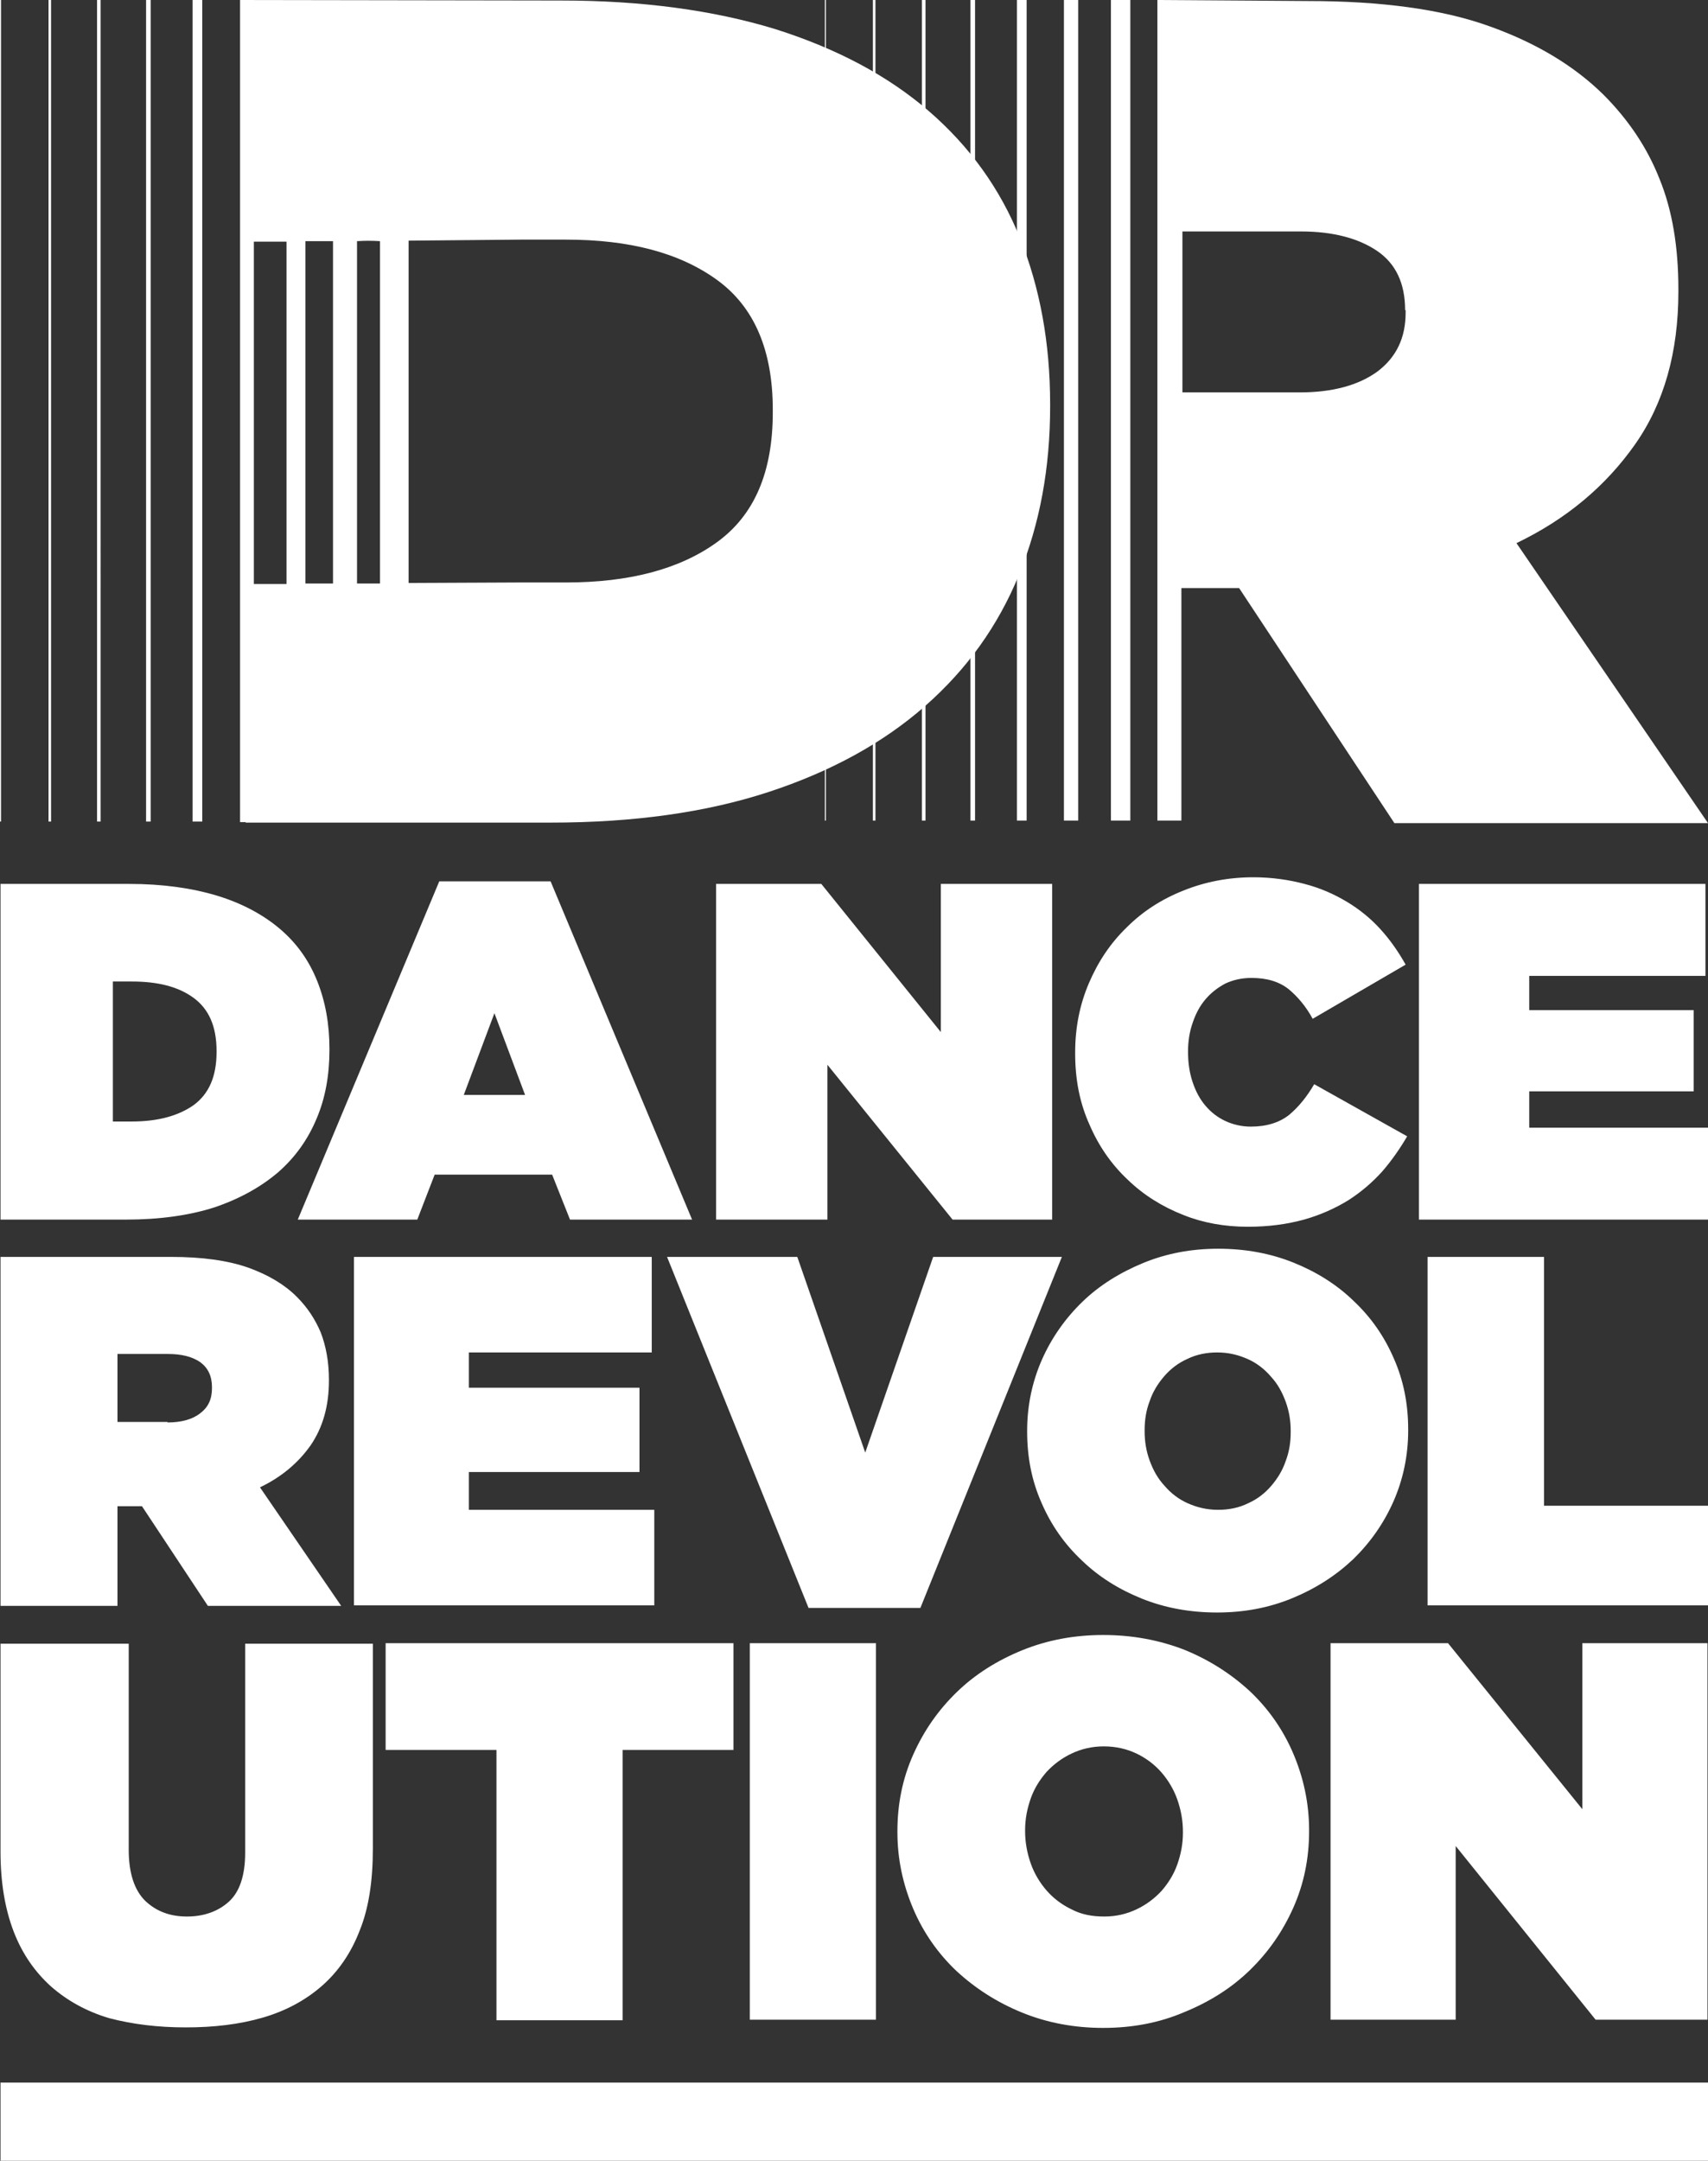 <?xml version="1.0" encoding="utf-8"?>
<!-- Generator: Adobe Illustrator 26.3.1, SVG Export Plug-In . SVG Version: 6.00 Build 0)  -->
<svg version="1.1" id="DR_Logo" xmlns="http://www.w3.org/2000/svg" xmlns:xlink="http://www.w3.org/1999/xlink" x="0px" y="0px"
	 viewBox="0 0 334.4 422.9" style="enable-background:new 0 0 334.4 422.9;" xml:space="preserve">
<rect x="0" y="0" width="334.4" height="422.9" fill="#333333" stroke="none"/>
<style type="text/css">
	.st0{fill:#FFFFFF;}
</style>
<rect id="Bar" x="0.1" y="407.6" class="st0" width="334.3" height="15.3"/>
<path class="st0" d="M0.1,173h25.2c6.5,0,12.2,0.8,17.2,2.3c4.9,1.5,9,3.7,12.3,6.5c3.3,2.8,5.7,6.2,7.3,10.2
	c1.6,4,2.4,8.4,2.4,13.3v0.2c0,4.9-0.8,9.4-2.5,13.4c-1.7,4.1-4.2,7.6-7.5,10.5c-3.4,2.9-7.5,5.2-12.5,6.9c-5,1.6-10.8,2.4-17.4,2.4
	H0.1L0.1,173 M25.8,219.5c5.1,0,9.1-1.1,12.1-3.2c3-2.2,4.5-5.6,4.5-10.4v-0.2c0-4.8-1.5-8.2-4.5-10.4c-3-2.2-7-3.2-12.1-3.2h-3.7
	v27.4H25.8z M86,172.5h21.8l27.7,66.2h-23.9l-3.5-8.8h-23l-3.4,8.8H58.3L86,172.5 M102.8,214.3l-6-16l-6,16H102.8z M140.2,173v65.7
	H162v-30.3l24.5,30.3H206l0-65.7h-21.8v29l-23.4-29H140.2 M244.3,240.1c4.1,0,7.7-0.5,11-1.4c3.2-0.9,6.1-2.2,8.7-3.8
	c2.5-1.6,4.7-3.5,6.6-5.6c1.9-2.2,3.5-4.5,4.9-6.9l-18.2-10.2c-1.4,2.4-3,4.4-4.9,6c-1.9,1.5-4.4,2.3-7.5,2.3c-1.8,0-3.5-0.4-5-1.1
	c-1.5-0.7-2.8-1.7-3.9-3c-1.1-1.3-1.9-2.8-2.5-4.6c-0.6-1.8-0.9-3.7-0.9-5.9v-0.2c0-1.9,0.3-3.8,0.9-5.5c0.6-1.8,1.4-3.3,2.5-4.6
	c1.1-1.3,2.4-2.3,3.9-3.1c1.5-0.7,3.2-1.1,5.1-1.1c3,0,5.4,0.7,7.3,2.2c1.8,1.5,3.4,3.4,4.7,5.8l18.2-10.6c-1.4-2.5-3-4.8-4.9-6.9
	c-1.9-2.1-4.1-3.9-6.6-5.4c-2.5-1.5-5.2-2.7-8.3-3.5c-3-0.8-6.4-1.3-10-1.3c-4.9,0-9.5,0.9-13.7,2.6c-4.3,1.7-8,4.1-11.1,7.2
	c-3.2,3.1-5.6,6.7-7.4,10.9c-1.8,4.2-2.7,8.7-2.7,13.6v0.2c0,5.1,0.9,9.7,2.8,13.9c1.8,4.2,4.3,7.8,7.5,10.8c3.1,3,6.8,5.3,10.9,6.9
	C235.4,239.3,239.7,240.1,244.3,240.1 M277.8,173v65.7h56.6v-18h-35v-7.1h32.2v-15.9h-32.2V191h34.5v-18H277.8 M0.1,246h33.4
	c6.1,0,11.1,0.7,15.1,2.1c3.9,1.4,7.1,3.3,9.5,5.7c2.1,2.1,3.6,4.4,4.7,7c1,2.6,1.6,5.7,1.6,9.2v0.2c0,5-1.2,9.2-3.6,12.7
	c-2.4,3.4-5.7,6.2-9.9,8.2l15.9,23.2H40.7l-12.9-19.5H23v19.5H0.1L0.1,246 M32.8,278.4c2.7,0,4.9-0.6,6.4-1.8
	c1.6-1.2,2.3-2.8,2.3-4.9v-0.2c0-2.2-0.8-3.8-2.3-4.9c-1.6-1.1-3.7-1.6-6.3-1.6H23v13.3H32.8z M69.3,246v68.2h58.8v-18.7H91.8v-7.4
	h33.4v-16.5H91.8v-6.9h35.8V246H69.3 M130.6,246l27.7,68.7h21.9l27.7-68.7h-25.2l-13.3,38.3L156.1,246H130.6 M238.3,315.6
	c-5.3,0-10.2-0.9-14.7-2.7c-4.5-1.8-8.5-4.3-11.8-7.5c-3.4-3.2-6-6.9-7.9-11.3c-1.9-4.3-2.8-8.9-2.8-13.9v-0.2c0-4.9,1-9.6,2.9-13.9
	c1.9-4.3,4.6-8.1,7.9-11.3c3.3-3.2,7.3-5.7,11.9-7.6c4.6-1.9,9.5-2.8,14.7-2.8c5.3,0,10.2,0.9,14.7,2.7c4.5,1.8,8.5,4.3,11.8,7.5
	c3.4,3.2,6,6.9,7.9,11.3c1.9,4.3,2.8,8.9,2.8,13.9v0.2c0,4.9-1,9.6-2.9,13.9c-1.9,4.3-4.6,8.1-7.9,11.3c-3.4,3.2-7.3,5.7-11.9,7.6
	C248.4,314.7,243.5,315.6,238.3,315.6 M238.5,295.5c2.1,0,4.1-0.4,5.9-1.3c1.8-0.8,3.3-2,4.5-3.4c1.2-1.4,2.2-3,2.8-4.8
	c0.7-1.8,1-3.7,1-5.7v-0.2c0-2-0.3-3.9-1-5.8c-0.7-1.9-1.6-3.5-2.9-4.9c-1.2-1.4-2.7-2.6-4.5-3.4c-1.8-0.8-3.7-1.3-6-1.3
	c-2.1,0-4.1,0.4-5.9,1.3c-1.8,0.8-3.3,2-4.5,3.4c-1.2,1.4-2.2,3-2.8,4.8c-0.7,1.8-1,3.7-1,5.7v0.2c0,2,0.3,3.9,1,5.8
	c0.7,1.9,1.6,3.5,2.9,4.9c1.2,1.4,2.7,2.6,4.5,3.4C234.3,295,236.2,295.5,238.5,295.5z M279.5,246v68.2h54.9v-19.5h-32.1V246H279.5
	 M36.4,396.8c5.5,0,10.5-0.6,15-1.9c4.5-1.3,8.4-3.4,11.6-6.2c3.2-2.8,5.7-6.4,7.4-10.8c1.8-4.4,2.6-9.8,2.6-16.1v-40.1H48v40.9
	c0,4.5-1.1,7.7-3.2,9.6c-2.1,1.9-4.9,2.9-8.2,2.9c-3.3,0-6-1-8.2-3.1c-2.1-2.1-3.2-5.4-3.2-10v-40.3H0.1l0,40.7
	c0,6.1,0.9,11.3,2.6,15.7c1.7,4.4,4.2,7.9,7.3,10.7c3.2,2.8,7,4.9,11.4,6.2C26,396.2,30.9,396.8,36.4,396.8 M97.2,342.5v52.9h24.7
	v-52.9h21.7v-20.9H75.5v20.9H97.2 M146.8,395.3h24.7v-73.7h-24.7V395.3z M216,396.9c-5.7,0-11-1-15.9-3c-4.9-2-9.1-4.7-12.8-8.1
	c-3.6-3.4-6.5-7.5-8.5-12.2c-2-4.7-3.1-9.7-3.1-15v-0.2c0-5.3,1-10.3,3.1-15c2.1-4.7,4.9-8.7,8.5-12.2c3.6-3.5,7.9-6.2,12.8-8.2
	c4.9-2,10.2-3,15.9-3c5.7,0,11,1,15.9,2.9c4.9,2,9.1,4.7,12.8,8.1c3.6,3.4,6.5,7.5,8.5,12.2c2,4.7,3.1,9.7,3.1,15v0.2
	c0,5.3-1,10.3-3.1,15c-2.1,4.7-4.9,8.7-8.5,12.2c-3.6,3.5-7.9,6.2-12.8,8.2C227,395.9,221.7,396.9,216,396.9 M216.2,375.1
	c2.3,0,4.4-0.5,6.3-1.4c1.9-0.9,3.5-2.1,4.9-3.6c1.3-1.5,2.4-3.2,3.1-5.2c0.7-2,1.1-4,1.1-6.2v-0.2c0-2.2-0.4-4.3-1.1-6.3
	c-0.7-2-1.8-3.8-3.1-5.3c-1.3-1.5-3-2.8-4.9-3.7c-1.9-0.9-4-1.4-6.4-1.4c-2.3,0-4.4,0.5-6.3,1.4c-1.9,0.9-3.5,2.1-4.9,3.6
	c-1.3,1.5-2.4,3.2-3.1,5.2c-0.7,2-1.1,4-1.1,6.2v0.2c0,2.2,0.4,4.3,1.1,6.3c0.7,2,1.8,3.8,3.1,5.3c1.3,1.5,3,2.8,4.9,3.7
	C211.7,374.7,213.8,375.1,216.2,375.1z M260.5,321.6v73.7H285v-34l27.4,34h21.9v-73.7h-24.5v32.5l-26.3-32.5H260.5"/>
<path id="R" class="st0" d="M209.7,160.6V0 M211.1,0h-2.8v160.6h2.8V0z M219.4,160.6V0 M221.3,0h-3.8v160.6h3.8V0z M200.1,160.6V0
	 M201,0h-1.9v160.6h1.9V0z M190.5,0v160.6 M190.9,0H190v160.6h0.9V0z M180.8,0v160.6 M181.2,0h-0.7v160.6h0.7V0z M171.2,160.6V0
	 M171.4,0h-0.5v160.6h0.5V0z M161.5,160.6V0 M161.7,0h-0.2v160.6h0.2V0z M334.4,161.1H273l-30.4-46h-11.3v45.5h-4.7V0L256,0.2
	c14.4,0,26.3,1.6,35.5,4.9c9.3,3.3,16.7,7.8,22.4,13.4c4.9,4.9,8.6,10.4,11,16.5c2.5,6.1,3.7,13.3,3.7,21.6v0.5
	c0,11.8-2.8,21.8-8.5,29.9c-5.7,8.1-13.4,14.6-23.2,19.3L334.4,161.1z M275.1,60.7c0-5.2-1.8-9.1-5.5-11.6
	c-3.7-2.5-8.7-3.8-14.9-3.8h-23.2v31.5h23c6.4,0,11.5-1.4,15.2-4.1c3.7-2.8,5.5-6.6,5.5-11.5V60.7z"/>
<path id="D" class="st0" d="M38.7,160.8V0 M39.6,0h-1.9v160.8h1.9V0z M29,160.8V0 M29.5,0h-0.9v160.8h0.9V0z M19.4,160.8V0 M19.7,0
	H19v160.8h0.7V0z M9.8,160.8L9.8,0 M10,0H9.5v160.8H10V0z M0.1,160.8L0.1,0 M0.2,0H0v160.8h0.2V0z M205.6,79.1v0.5
	c0,11.9-2,22.9-6.1,32.9c-4.1,10-10.2,18.5-18.4,25.7c-8.2,7.2-18.4,12.8-30.6,16.8c-12.2,4-26.4,6-42.7,6H48.1v-0.1h-1.1V0
	l62.8,0.1c15.9,0,29.9,1.9,42,5.6c12,3.8,22,9.1,30,16c8,6.9,14,15.2,17.9,24.9C203.6,56.3,205.6,67.1,205.6,79.1z M69.9,47.2v67
	l4.5,0v-67C72.9,47.1,71.4,47.1,69.9,47.2z M59.8,47.2v67l5.4,0v-67C63.4,47.2,61.6,47.2,59.8,47.2z M49.7,47.3v67l6.4,0v-67
	C53.8,47.3,51.6,47.3,49.7,47.3z M151.3,80.2c0-11.6-3.6-20.1-10.9-25.4c-7.3-5.3-17.1-7.9-29.6-7.9h-9c0,0-10,0.1-21.8,0.2v67
	l21.8-0.1h9c12.4,0,22.3-2.6,29.6-7.9c7.3-5.3,10.9-13.7,10.9-25.4V80.2z"/>
</svg>
